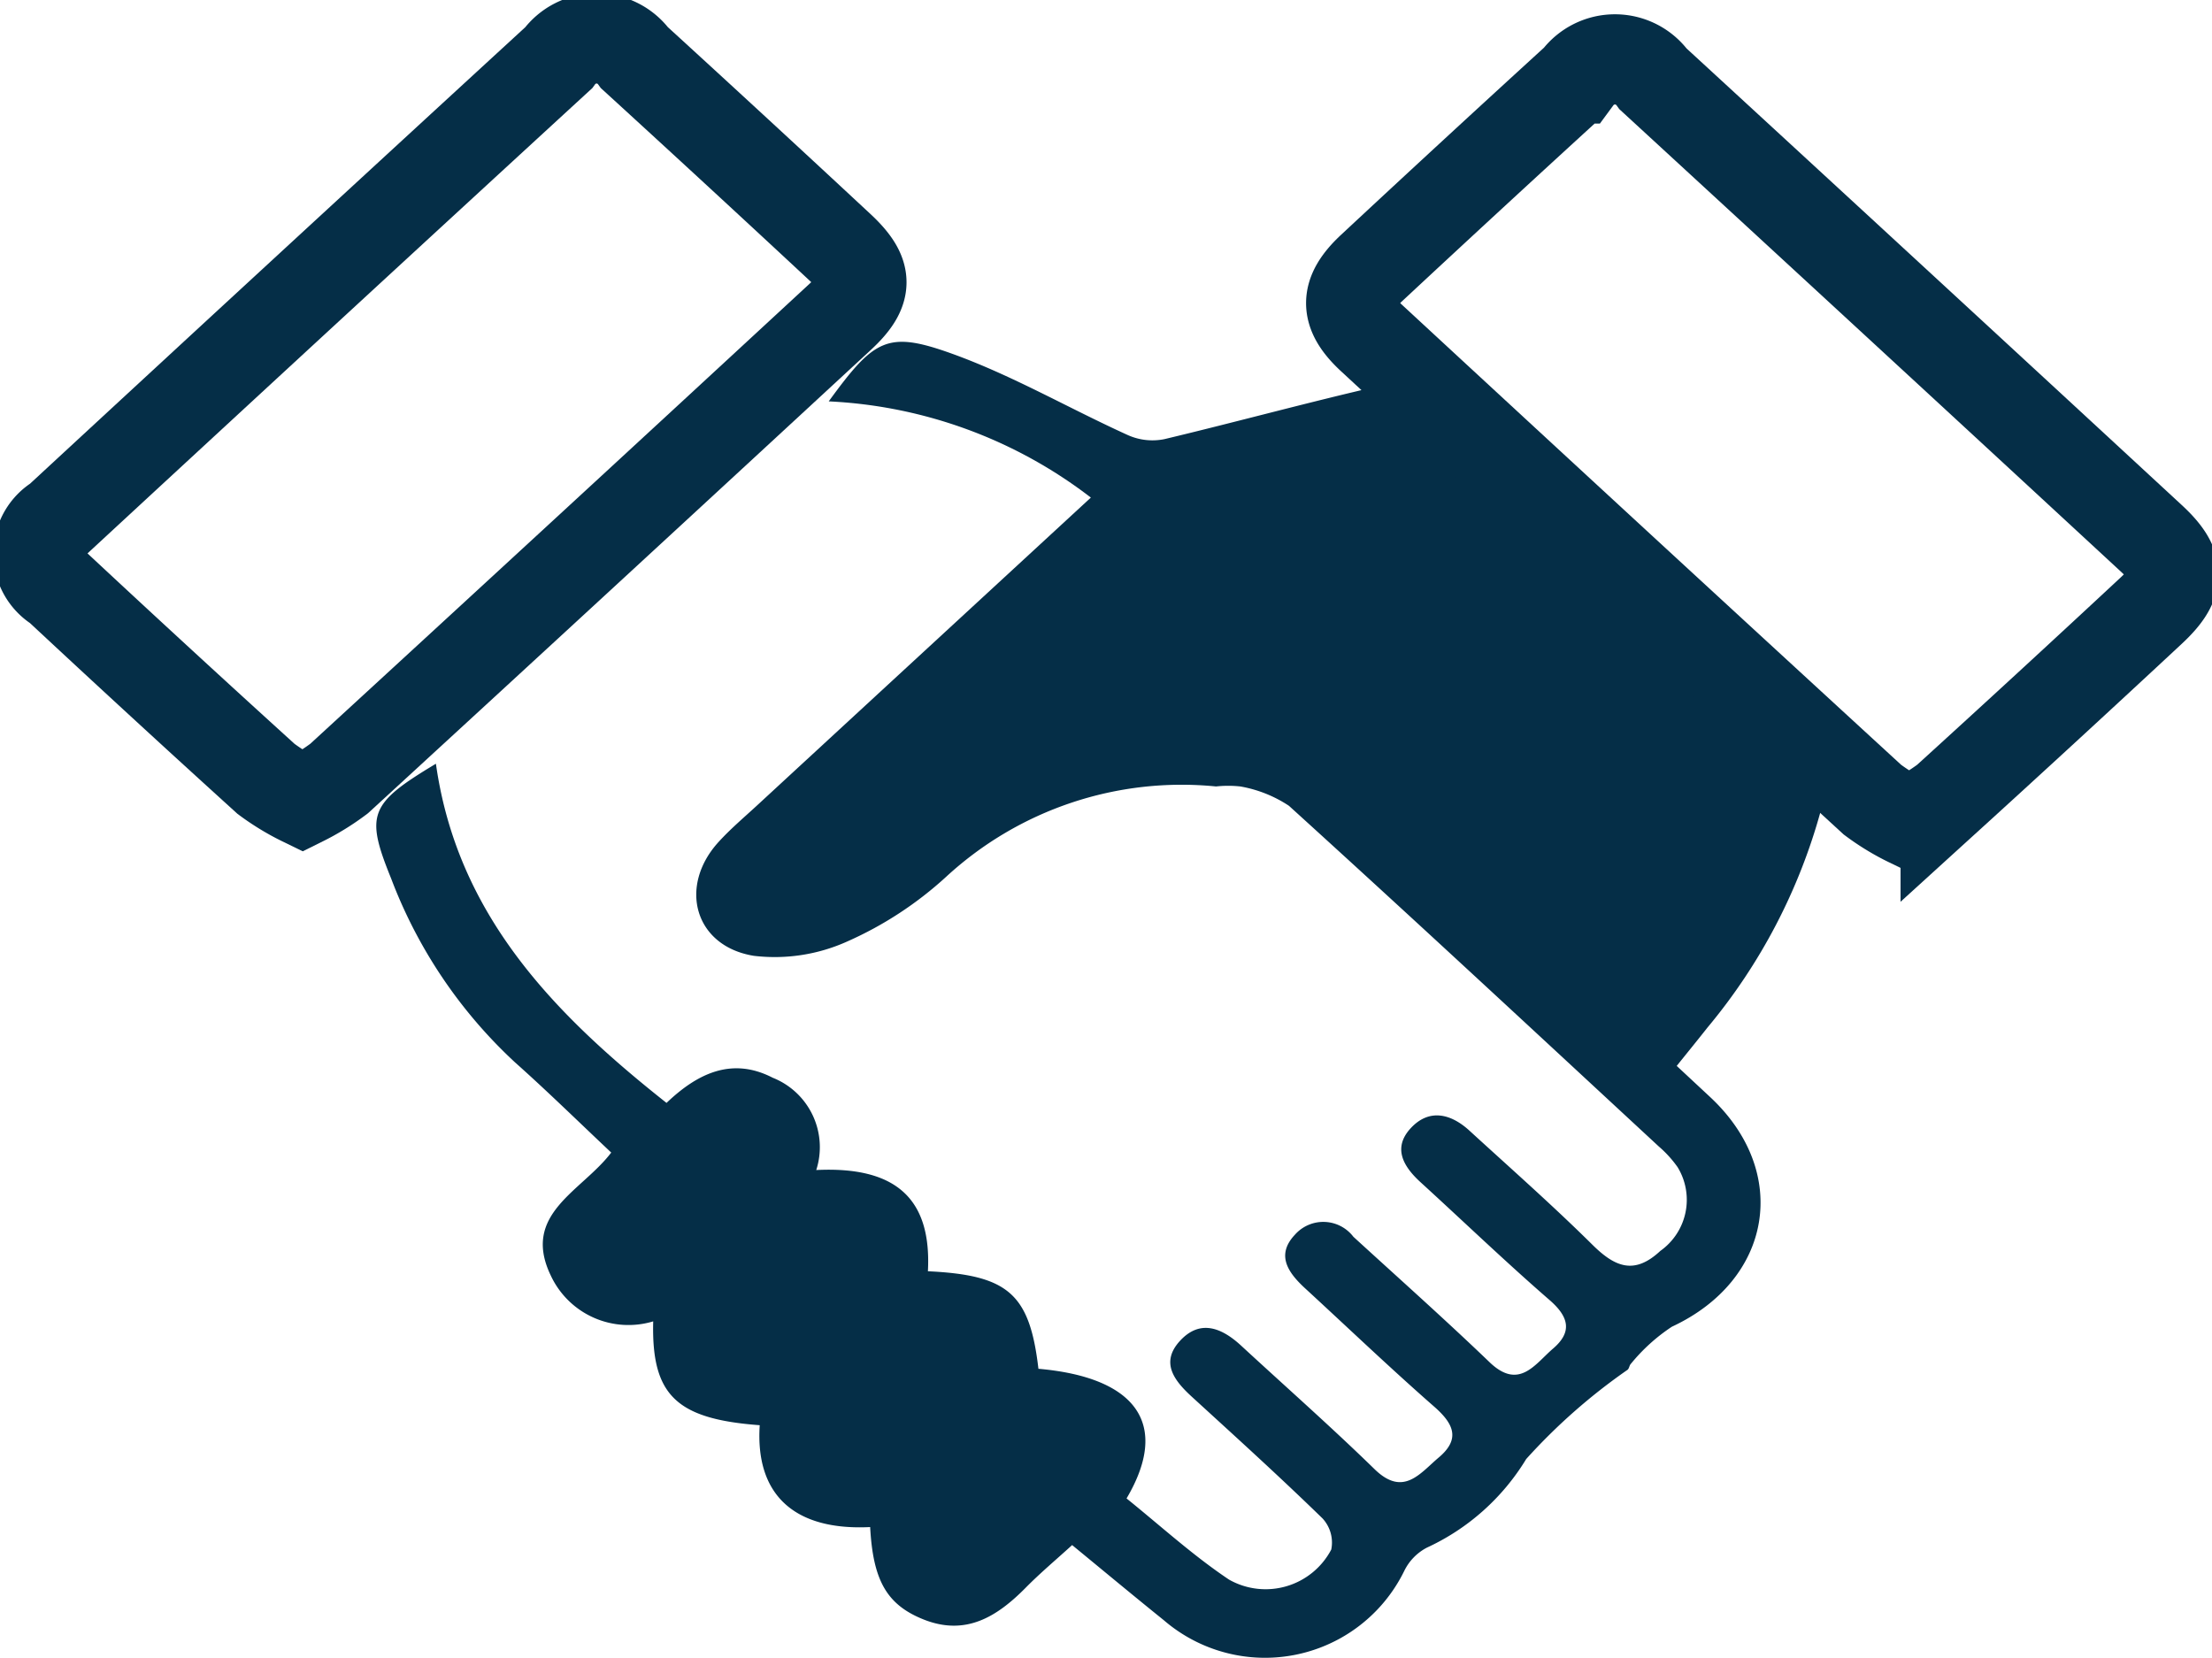 <svg xmlns="http://www.w3.org/2000/svg" xmlns:xlink="http://www.w3.org/1999/xlink" width="73.573" height="55.139" viewBox="0 0 73.573 55.139"><defs><clipPath id="a"><rect width="73.573" height="55.139" fill="#052e47" stroke="#052e47" stroke-width="3"></rect></clipPath></defs><g clip-path="url(#a)"><path d="M97.111,73.008l1.1,1.025c2.691,2.5,2.076,6.092-1.265,7.647a6.062,6.062,0,0,0-1.361,1.231c-.053.05-.057.154-.111.2A19.567,19.567,0,0,0,92.1,86.082a7.568,7.568,0,0,1-3.3,2.945,1.723,1.723,0,0,0-.752.769,5.157,5.157,0,0,1-8,1.647c-.993-.8-1.974-1.616-3.05-2.5-.535.488-1.062.929-1.543,1.417-.956.968-2,1.621-3.412,1.052-1.214-.489-1.668-1.3-1.763-3.068-2.541.126-3.825-1.091-3.673-3.388-2.777-.206-3.606-1-3.543-3.454a2.85,2.85,0,0,1-3.411-1.534c-.979-2.047,1.036-2.791,2.015-4.081-1.072-1.009-2.112-2.031-3.2-3a16.087,16.087,0,0,1-4.118-6.11c-.868-2.14-.73-2.493,1.487-3.824.706,5.011,3.9,8.3,7.67,11.282,1.007-.961,2.16-1.547,3.532-.837a2.484,2.484,0,0,1,1.448,3.07c2.665-.131,3.84.967,3.714,3.367,2.675.126,3.385.752,3.676,3.244,3.263.285,4.387,1.847,2.931,4.313,1.118.9,2.2,1.891,3.409,2.7a2.468,2.468,0,0,0,3.4-1,1.183,1.183,0,0,0-.29-1.035c-1.415-1.378-2.879-2.705-4.337-4.038-.593-.541-1.073-1.147-.4-1.874s1.393-.423,2.031.166c1.48,1.366,2.993,2.7,4.434,4.105.961.938,1.512.14,2.137-.386.734-.618.493-1.127-.153-1.693-1.457-1.276-2.857-2.615-4.283-3.926-.558-.513-.994-1.1-.353-1.786a1.259,1.259,0,0,1,1.949.062c1.515,1.386,3.049,2.751,4.53,4.173.983.944,1.512.06,2.113-.454.646-.553.527-1.054-.117-1.613-1.462-1.269-2.859-2.612-4.29-3.918-.577-.526-.936-1.142-.327-1.8s1.329-.487,1.951.082c1.372,1.256,2.768,2.486,4.089,3.794.748.741,1.393,1.018,2.261.207a2.082,2.082,0,0,0,.573-2.788,3.8,3.8,0,0,0-.622-.684C92.425,71.9,88.339,68.1,84.21,64.353a4.249,4.249,0,0,0-1.617-.644,3.761,3.761,0,0,0-.809,0,11.551,11.551,0,0,0-8.971,3,12.139,12.139,0,0,1-3.287,2.153,5.869,5.869,0,0,1-3.113.481c-1.974-.319-2.523-2.306-1.177-3.785.39-.429.836-.807,1.263-1.2,3.67-3.387,7.342-6.772,11.122-10.258a15.49,15.49,0,0,0-8.719-3.2c1.515-2.075,1.945-2.363,4.1-1.586,2.019.727,3.9,1.825,5.866,2.715a2,2,0,0,0,1.2.127c2.4-.573,4.781-1.226,7.186-1.777a1.514,1.514,0,0,1,1.095.446c4.373,4,8.717,8.032,13.09,12.033a1.442,1.442,0,0,1,.469,1.625,19.15,19.15,0,0,1-3.783,7.252c-.309.393-.625.78-1.016,1.267" transform="translate(-41.338 -37.549)" fill="#052e47"></path><path d="M211.845,33.864a7.5,7.5,0,0,1-1.219-.74q-8.341-7.659-16.654-15.35c-.912-.844-.908-1.489,0-2.338q3.4-3.167,6.832-6.3a1.564,1.564,0,0,1,2.53.017q8.293,7.627,16.565,15.275c.989.914.984,1.492,0,2.409q-3.4,3.166-6.837,6.292A7.466,7.466,0,0,1,211.845,33.864Z" transform="translate(-148.348 -6.525)" fill="none" stroke="#052e47" stroke-miterlimit="10" stroke-width="3"></path><path d="M14.285,30.867a7.671,7.671,0,0,1-1.216-.739q-3.484-3.161-6.925-6.369a1.313,1.313,0,0,1,0-2.26Q14.458,13.809,22.8,6.145a1.56,1.56,0,0,1,2.528,0q3.43,3.134,6.831,6.3c.951.888.953,1.443,0,2.322Q23.843,22.457,15.5,30.118A7.752,7.752,0,0,1,14.285,30.867Z" transform="translate(-4.221 -4.221)" fill="none" stroke="#052e47" stroke-miterlimit="10" stroke-width="3"></path></g></svg>